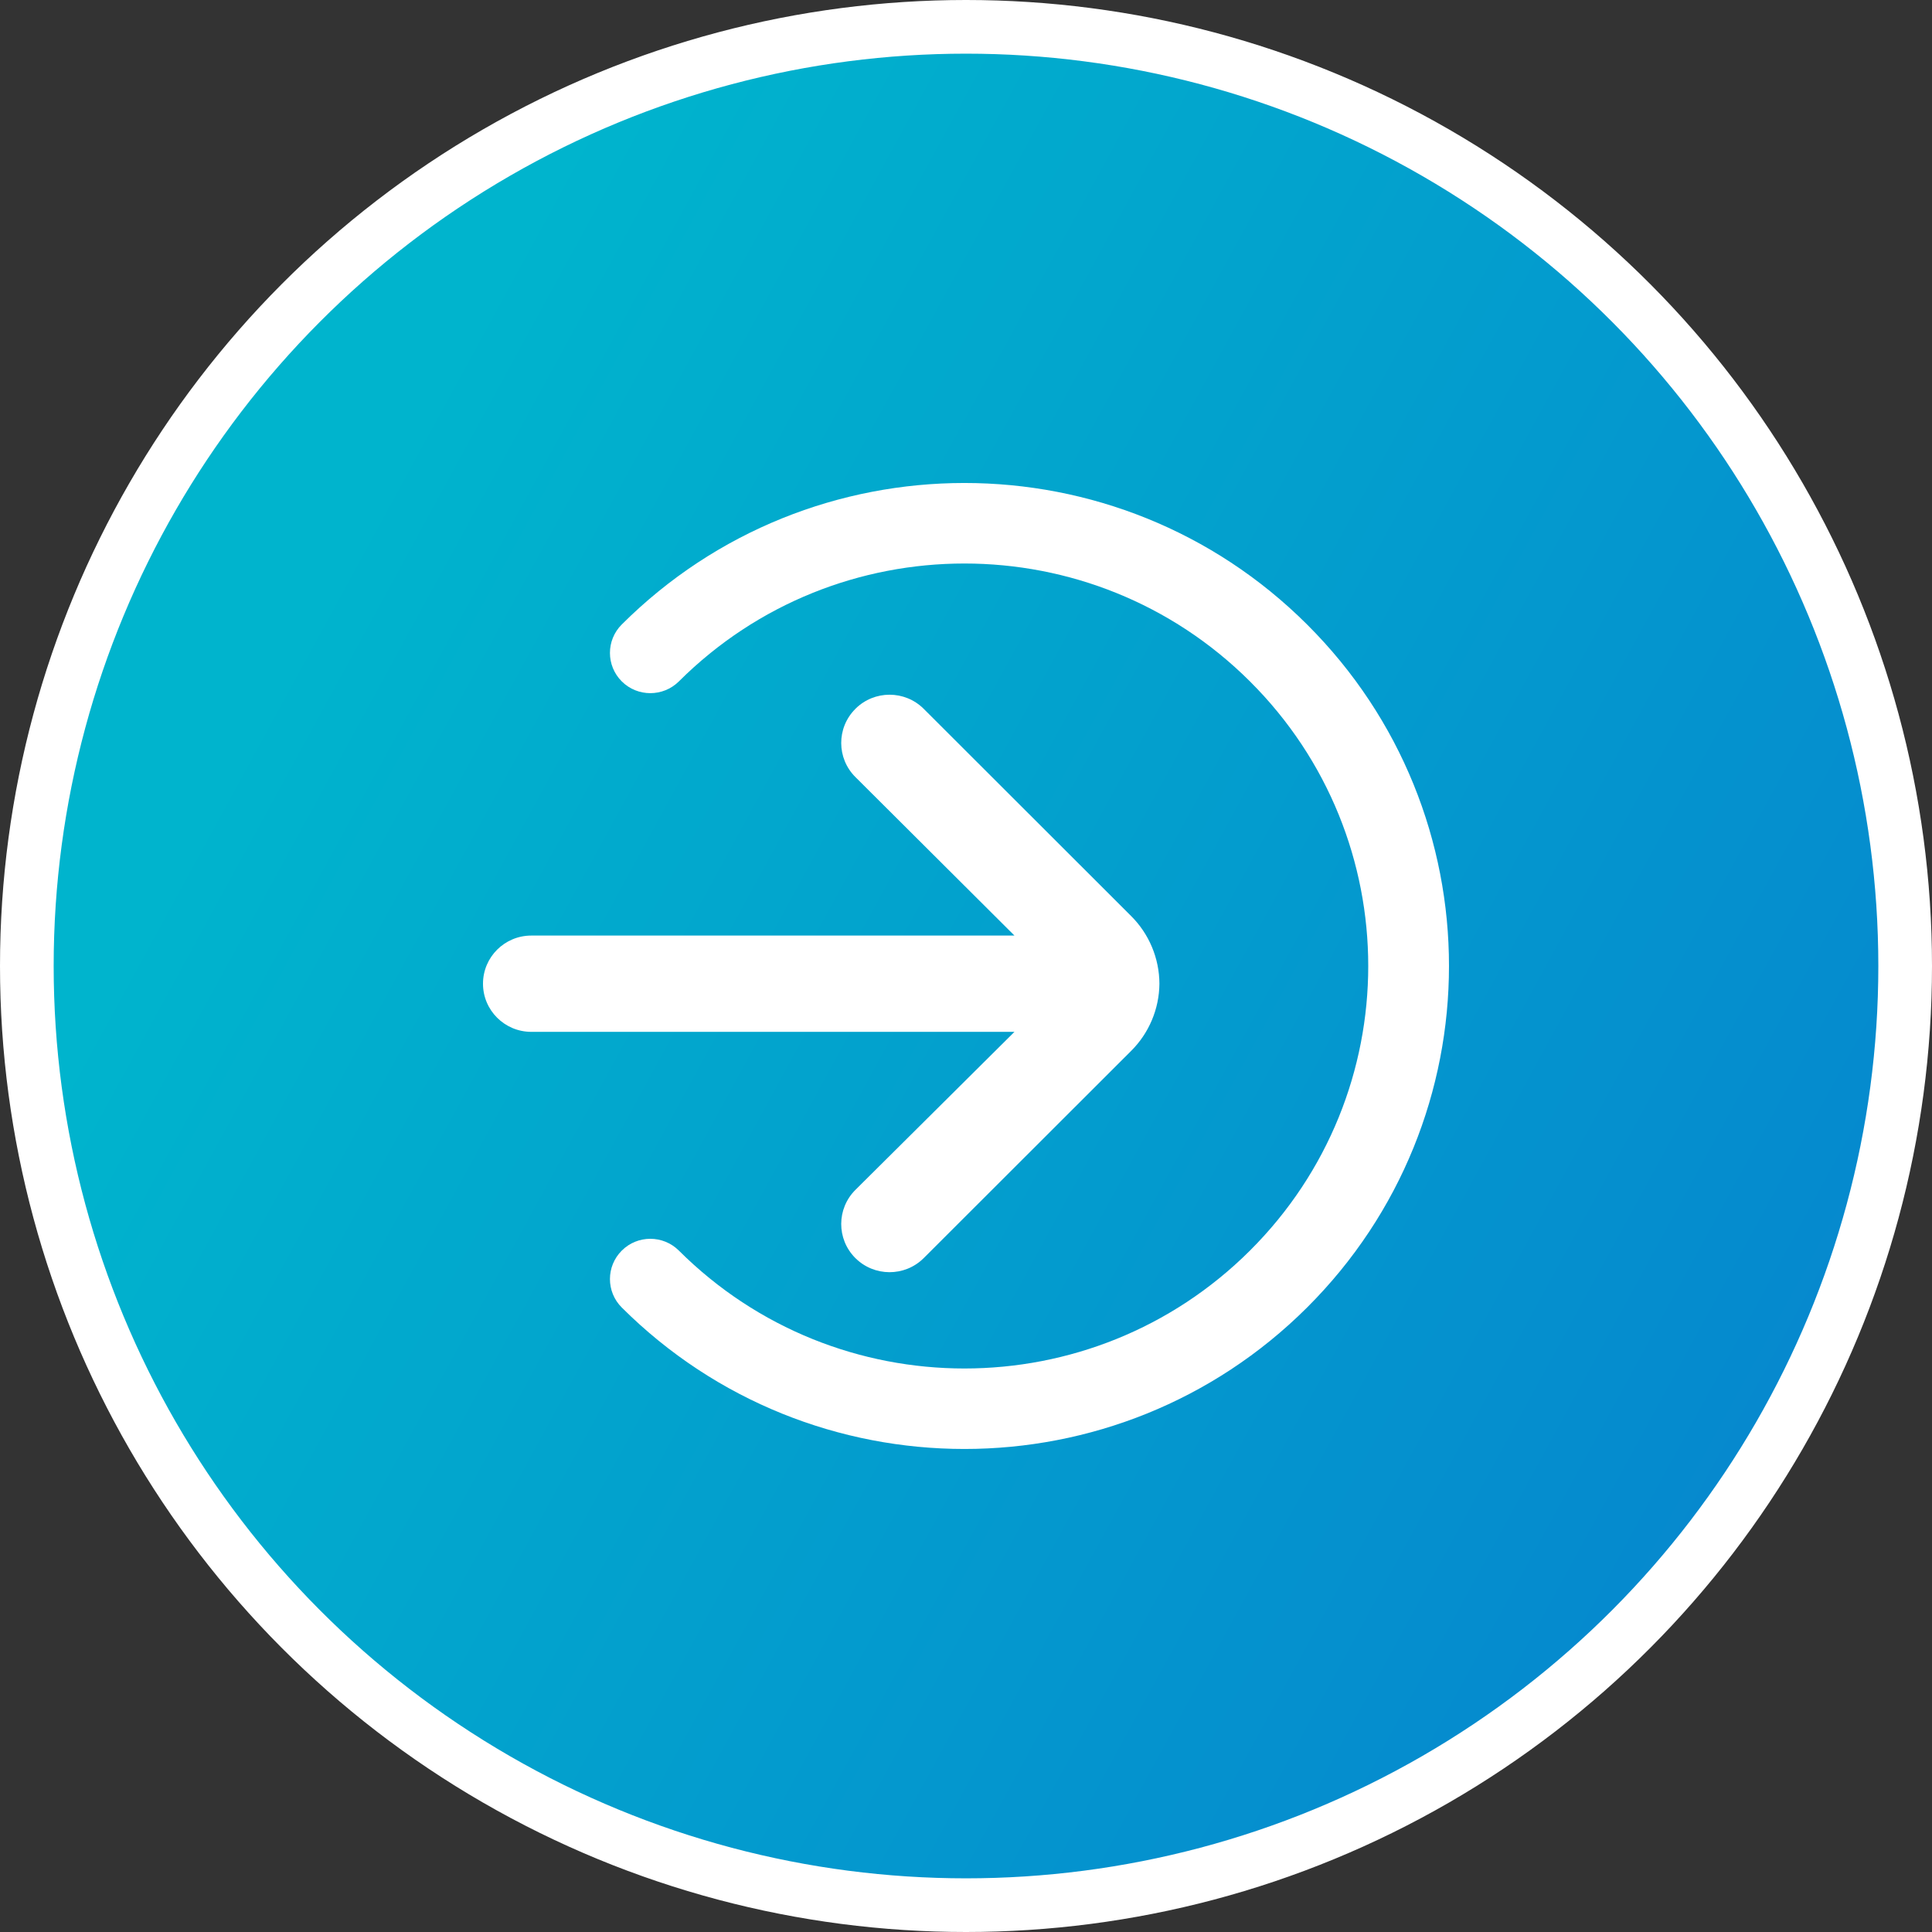 <svg width="36" height="36" viewBox="0 0 36 36" fill="none" xmlns="http://www.w3.org/2000/svg">
<rect x="0" y="0" width="36" height="36" fill="#333333" stroke="none"/>
<circle cx="18" cy="18" r="17.5" fill="url(#paint0_linear_5707_19061)" stroke="white"/>
<path d="M12.65 23.303C15.588 26.232 20.353 26.232 23.291 23.303C26.23 20.374 26.23 15.625 23.291 12.697C20.353 9.768 15.588 9.768 12.65 12.697C12.356 12.989 11.879 12.989 11.586 12.697C11.292 12.404 11.292 11.929 11.586 11.636C15.112 8.121 20.829 8.121 24.355 11.636C27.882 15.15 27.881 20.849 24.355 24.364C20.829 27.878 15.112 27.878 11.586 24.364C11.292 24.071 11.292 23.596 11.586 23.303C11.879 23.01 12.356 23.01 12.65 23.303Z" fill="white"/>
<path d="M9.9 17.433H18.903L15.941 14.481C15.588 14.132 15.586 13.563 15.936 13.212C15.938 13.21 15.939 13.208 15.941 13.206C16.292 12.858 16.859 12.858 17.21 13.206L21.073 17.065C21.411 17.4 21.602 17.855 21.604 18.33C21.6 18.802 21.409 19.254 21.073 19.586L17.21 23.445C16.857 23.794 16.287 23.792 15.936 23.44C15.586 23.088 15.588 22.52 15.941 22.17L18.903 19.227H9.9C9.403 19.227 9 18.825 9 18.33C9 17.834 9.403 17.433 9.9 17.433V17.433Z" fill="white"/>
<defs>
<linearGradient id="paint0_linear_5707_19061" x1="10.75" y1="2.284" x2="39.798" y2="18.138" gradientUnits="userSpaceOnUse">
<stop stop-color="#00B4CD"/>
<stop offset="1" stop-color="#0686CE"/>
</linearGradient>
</defs>
</svg>
